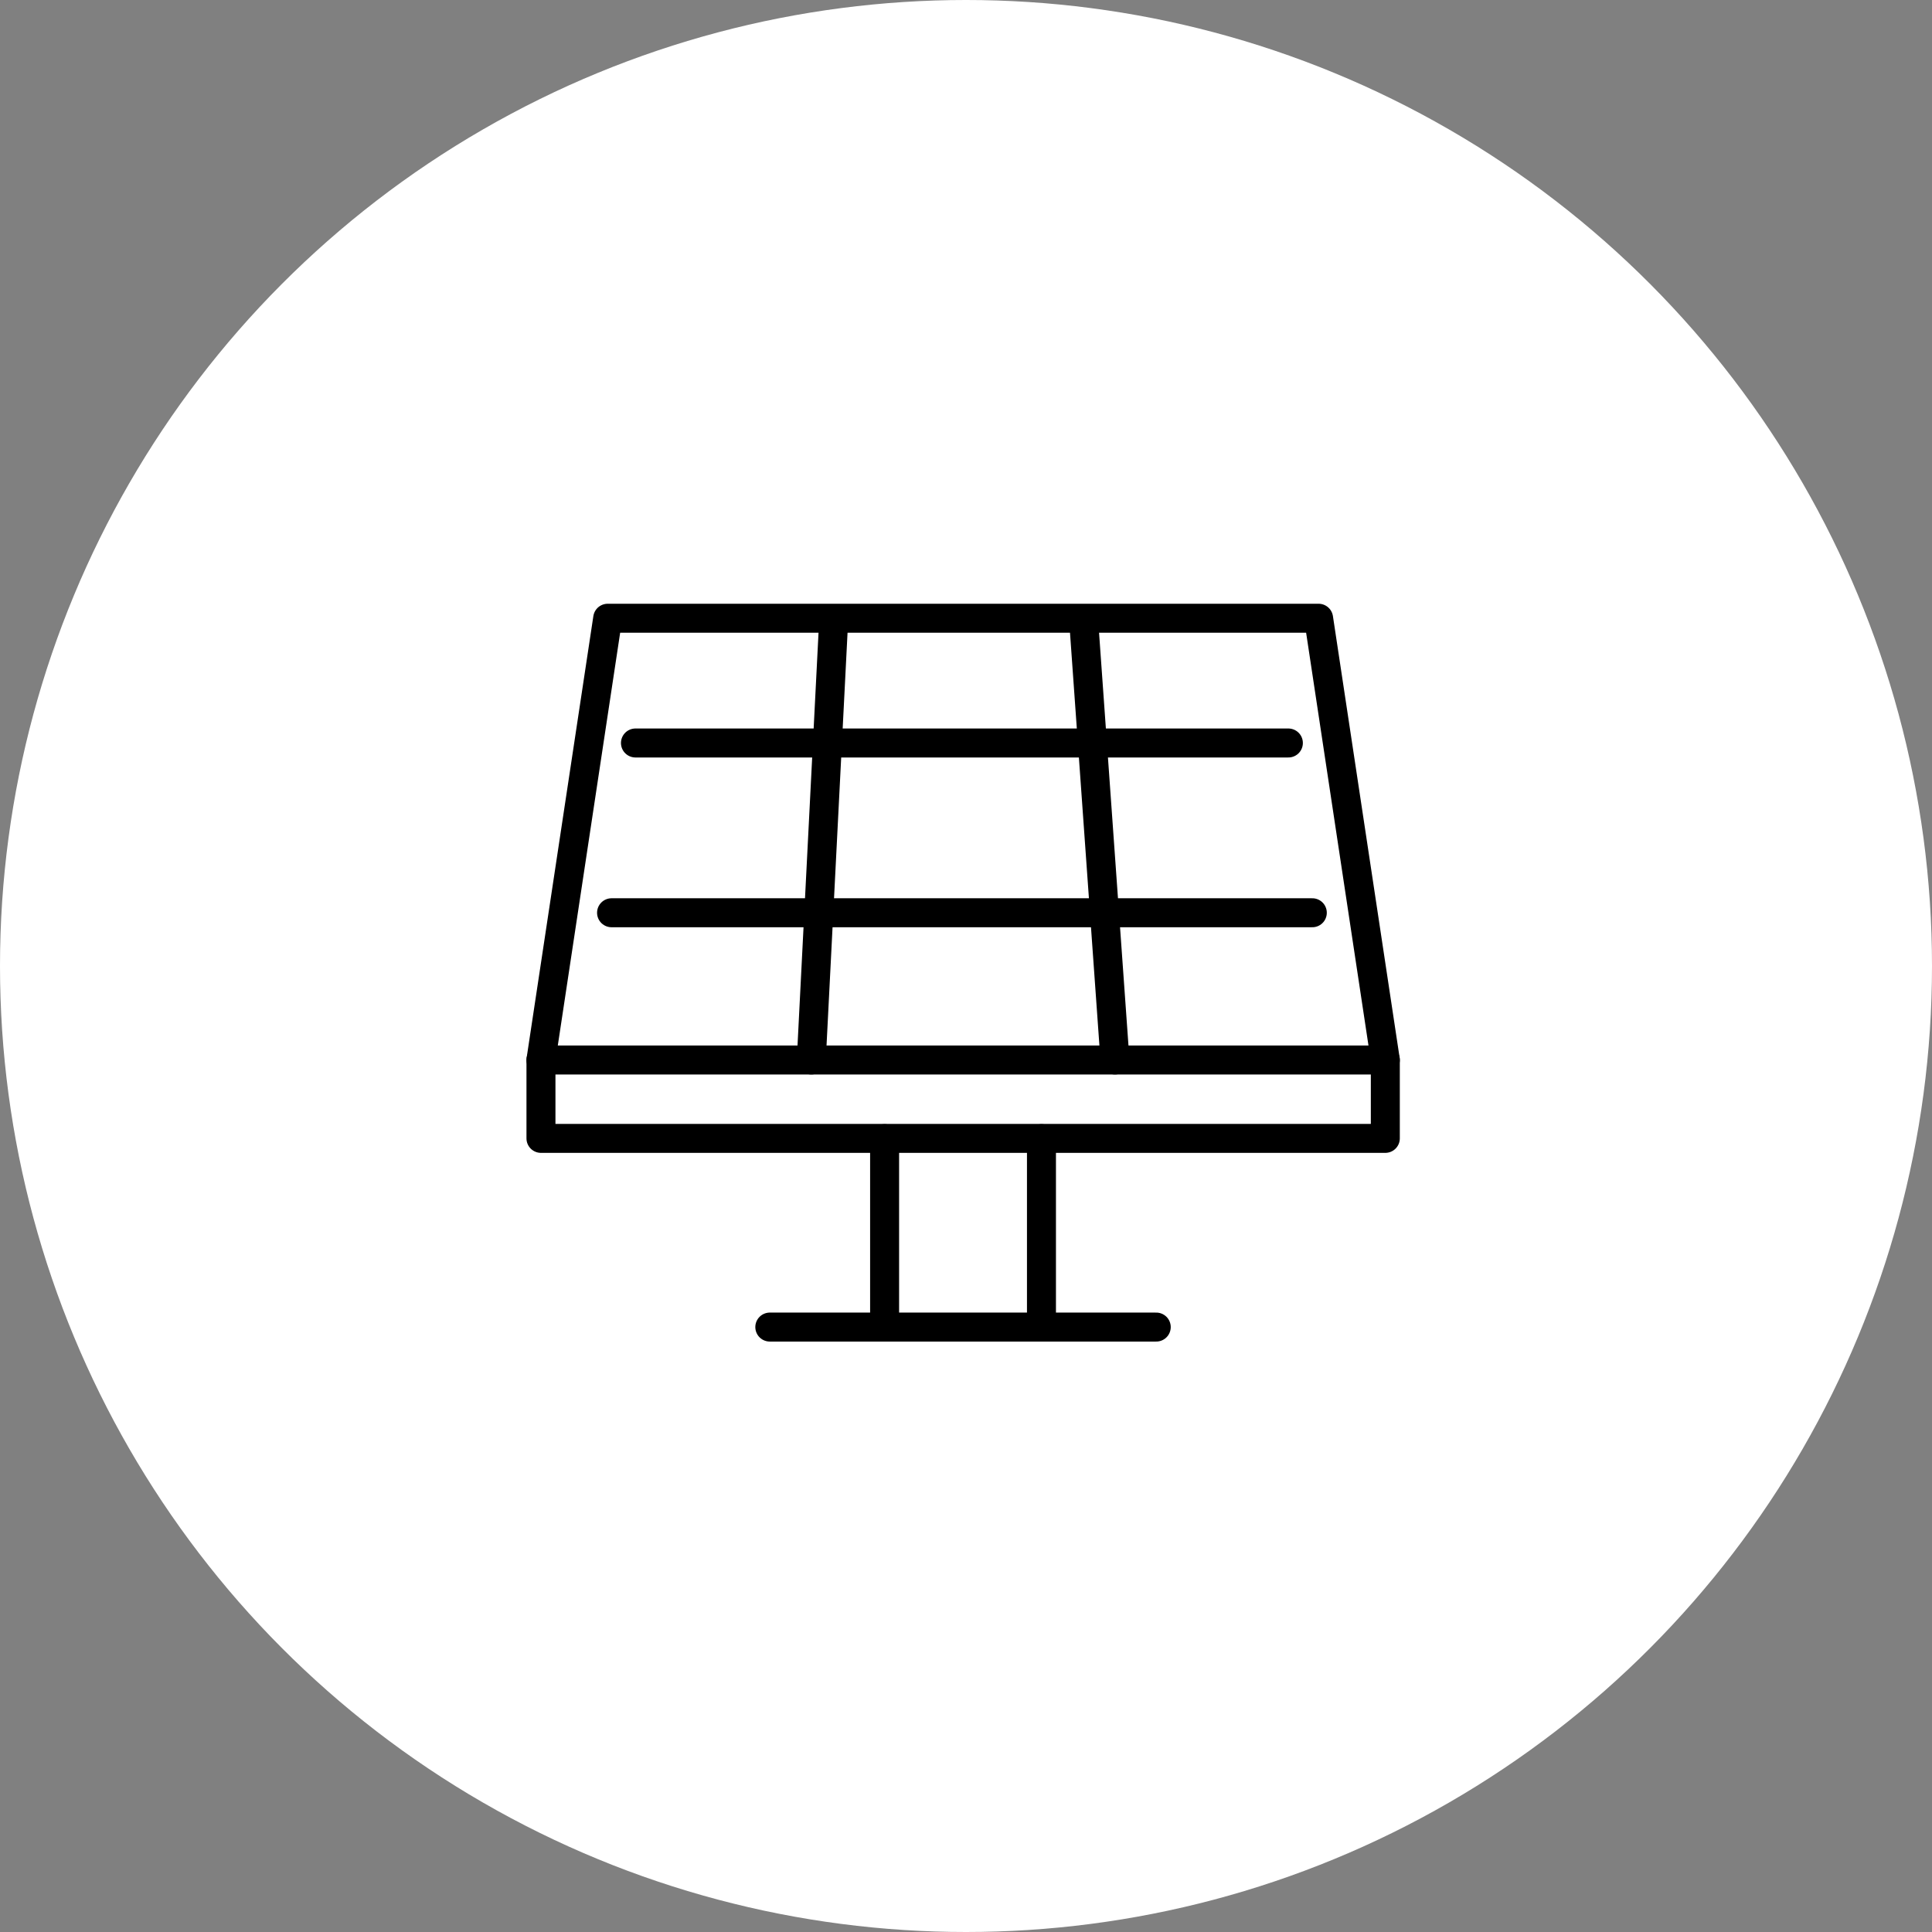 <svg width="100" height="100" viewBox="0 0 100 100" fill="none" xmlns="http://www.w3.org/2000/svg">
<rect x="0" y="0" width="100" height="100" fill="#808080" stroke="none"/>
<circle cx="50" cy="50" r="50" fill="white"/>
<path d="M68.25 32L71.704 54.865H28L31.454 32H68.25Z" stroke="black" stroke-width="1.5" stroke-linecap="round" stroke-linejoin="round"/>
<path d="M56.098 32.232L57.711 54.865" stroke="black" stroke-width="1.5" stroke-linecap="round" stroke-linejoin="round"/>
<path d="M41.992 54.865L43.144 32.232" stroke="black" stroke-width="1.5" stroke-linecap="round" stroke-linejoin="round"/>
<path d="M71.704 54.865V58.922H28V54.865" stroke="black" stroke-width="1.5" stroke-linecap="round" stroke-linejoin="round"/>
<path d="M32.891 38.457H66.686" stroke="black" stroke-width="1.5" stroke-linecap="round" stroke-linejoin="round"/>
<path d="M31.654 47.244H67.925" stroke="black" stroke-width="1.5" stroke-linecap="round" stroke-linejoin="round"/>
<path d="M45.787 68.689V58.937" stroke="black" stroke-width="1.5" stroke-linecap="round" stroke-linejoin="round"/>
<path d="M53.906 58.937V68.689" stroke="black" stroke-width="1.5" stroke-linecap="round" stroke-linejoin="round"/>
<path d="M39.845 68.689H59.847" stroke="black" stroke-width="1.5" stroke-linecap="round" stroke-linejoin="round"/>
</svg>
